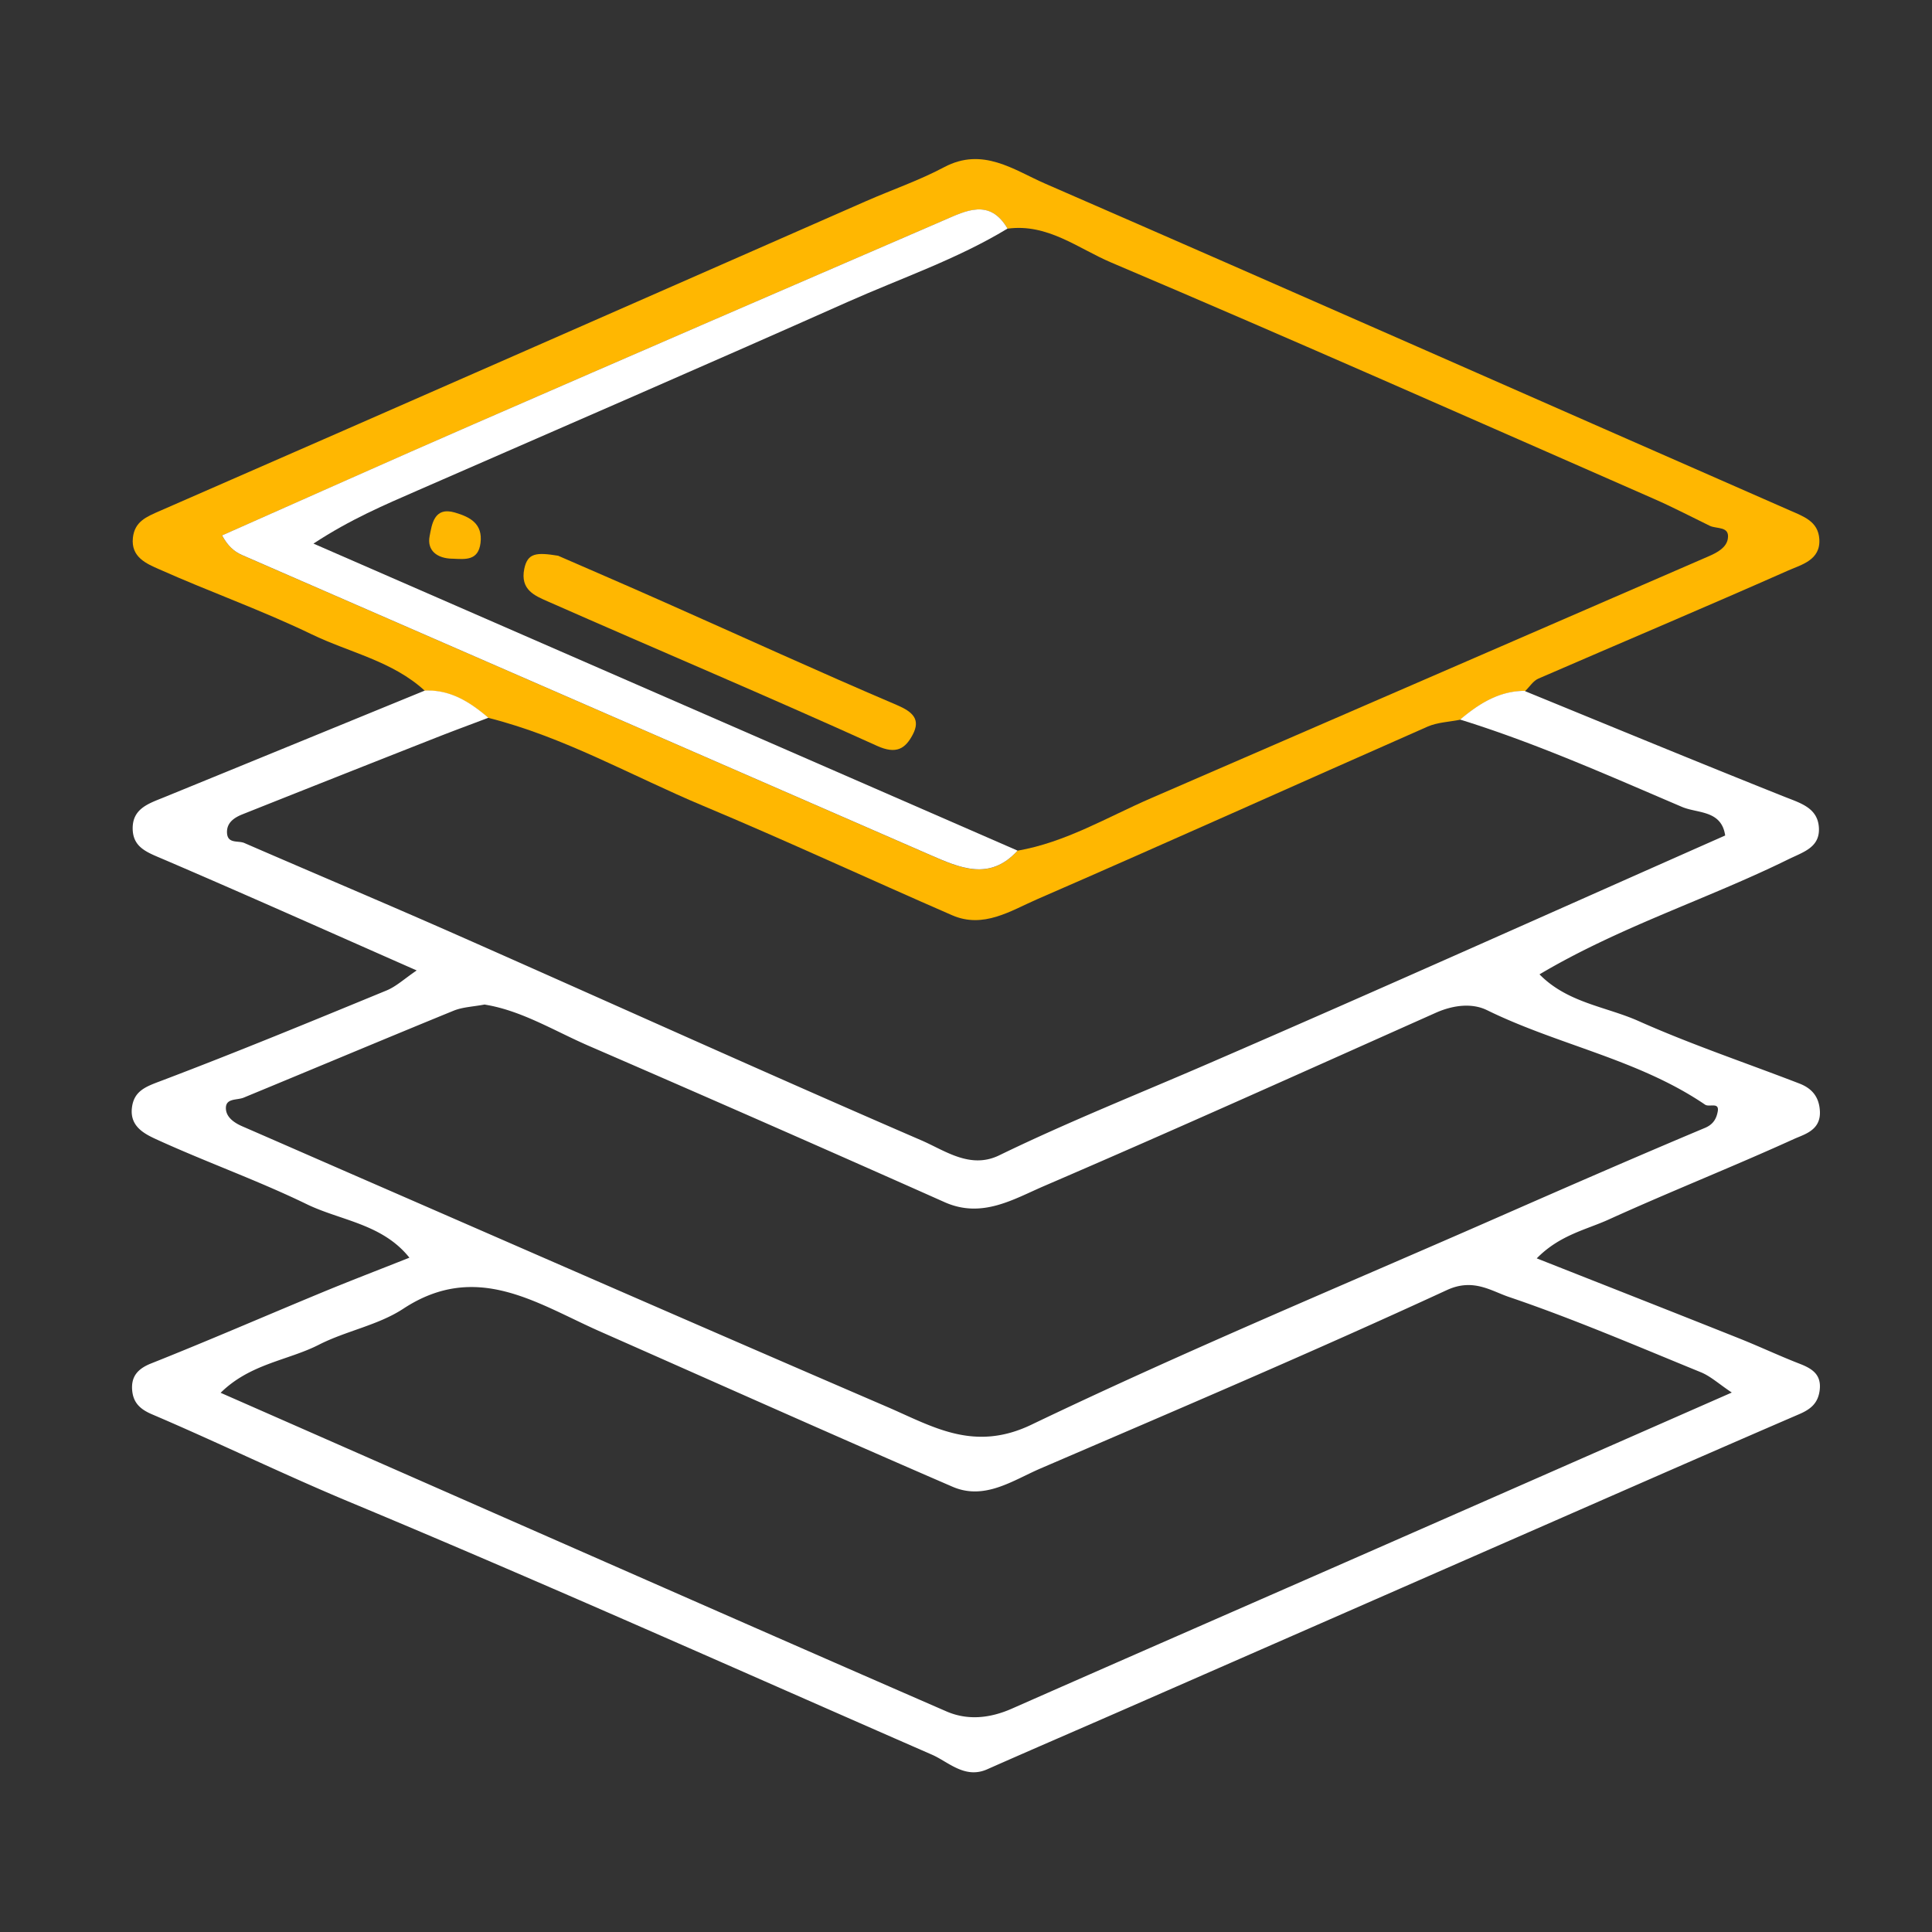 <svg width="80" height="80" fill="none" xmlns="http://www.w3.org/2000/svg"><rect width="100%" height="100%" fill="#333333" stroke="none"/><path d="M20.224 29.73c-.762-.65-1.575-1.173-2.633-1.126-1.336-1.233-3.12-1.581-4.691-2.341-2.055-.993-4.221-1.759-6.307-2.69-.514-.227-1.18-.497-1.09-1.307.075-.672.555-.865 1.118-1.111 9.759-4.259 19.502-8.551 29.251-12.831 1.071-.47 2.192-.853 3.222-1.401 1.603-.853 2.895.121 4.187.682 10.285 4.476 20.542 9.02 30.814 13.522.594.261 1.189.46 1.239 1.192.059.875-.741 1.062-1.295 1.307-3.434 1.52-6.895 2.98-10.338 4.474-.215.093-.364.339-.545.513-1.077-.006-1.914.53-2.695 1.19-.452.09-.937.105-1.351.286-5.392 2.375-10.761 4.797-16.165 7.147-1.093.476-2.223 1.226-3.518.663-3.443-1.498-6.851-3.082-10.313-4.532-2.95-1.236-5.752-2.849-8.884-3.64l-.006.004Zm21.911 5.495c1.99-.346 3.708-1.385 5.526-2.173 7.707-3.337 15.408-6.686 23.112-10.026.35-.153.707-.355.77-.704.099-.545-.458-.41-.745-.55-.772-.377-1.537-.776-2.325-1.121-7.483-3.281-14.948-6.593-22.468-9.784-1.364-.58-2.634-1.625-4.284-1.398-.734-1.26-1.721-.74-2.652-.34-6.478 2.8-12.95 5.6-19.418 8.421-3.49 1.522-6.963 3.079-10.456 4.623.234.423.489.663.835.815 9.494 4.134 18.985 8.271 28.476 12.411 1.242.542 2.478 1.096 3.626-.174h.003Z" fill="#FFB701"/><path d="M63.15 28.62c3.568 1.46 7.132 2.932 10.712 4.36.684.275 1.422.464 1.456 1.32.031.8-.66.984-1.282 1.29-3.359 1.652-6.96 2.782-10.288 4.756 1.158 1.182 2.752 1.332 4.1 1.933 2.175.97 4.442 1.73 6.667 2.59.52.202.822.56.844 1.17.025.775-.657.934-1.087 1.13-2.534 1.152-5.123 2.176-7.657 3.328-.947.43-2.027.638-2.982 1.609 2.863 1.13 5.612 2.21 8.354 3.303.847.336 1.675.728 2.525 1.058.523.202.918.448.837 1.099-.065.52-.351.778-.837.987-4.277 1.846-8.542 3.726-12.81 5.593-4.995 2.189-9.991 4.38-14.99 6.568-1.946.853-3.895 1.69-5.837 2.55-.922.408-1.603-.308-2.279-.604-8.022-3.505-16.01-7.085-24.09-10.453-2.764-1.152-5.457-2.468-8.209-3.642-.513-.218-.772-.492-.822-.974-.056-.57.203-.906.788-1.136 2.35-.934 4.67-1.943 7.007-2.911 1.17-.486 2.35-.937 3.683-1.466-1.124-1.407-2.855-1.535-4.256-2.217-2.004-.974-4.115-1.724-6.144-2.648-.505-.23-1.174-.527-1.093-1.317.075-.738.594-.906 1.236-1.149 3.128-1.186 6.22-2.462 9.313-3.735.399-.165.735-.483 1.245-.828-3.632-1.6-7.094-3.15-10.58-4.642-.616-.261-1.167-.473-1.18-1.22-.015-.84.663-1.049 1.283-1.301 3.604-1.472 7.209-2.95 10.814-4.426 1.058-.047 1.874.476 2.633 1.126-.713.271-1.429.533-2.138.813a2279.482 2279.482 0 0 0-8.044 3.184c-.342.137-.67.349-.641.782.03.448.464.298.716.407 2.972 1.29 5.958 2.547 8.921 3.857 6.375 2.817 12.729 5.694 19.125 8.46.975.424 2.014 1.196 3.21.617 2.867-1.394 5.83-2.57 8.753-3.838 7.125-3.085 14.21-6.266 21.31-9.407-.155-1.058-1.142-.909-1.786-1.183-3.029-1.292-6.04-2.64-9.19-3.617.782-.66 1.623-1.195 2.696-1.189l-.006.012ZM20.078 41.593c-.489.093-.922.106-1.295.258-2.901 1.186-5.793 2.403-8.691 3.599-.271.112-.722.018-.738.41-.015.377.318.62.666.773 1.438.625 2.873 1.254 4.308 1.88 7.468 3.253 14.927 6.521 22.407 9.743 1.89.815 3.589 1.88 5.973.738 6.332-3.038 12.828-5.74 19.262-8.564 2.87-1.26 5.744-2.515 8.635-3.729.37-.156.477-.426.523-.679.072-.401-.351-.165-.523-.28-2.758-1.877-6.079-2.465-9.03-3.913-.629-.308-1.41-.208-2.117.106-5.404 2.41-10.795 4.84-16.23 7.178-1.27.548-2.568 1.351-4.106.67a1590.327 1590.327 0 0 0-14.74-6.475c-1.434-.623-2.791-1.466-4.304-1.709v-.006ZM9.127 57.669c3.882 1.705 7.589 3.337 11.296 4.968 6.254 2.748 12.505 5.503 18.77 8.23.885.383 1.812.28 2.712-.118 4.579-2.02 9.167-4.022 13.75-6.033 5.3-2.325 10.599-4.657 16.055-7.054-.538-.358-.88-.678-1.288-.843-2.63-1.074-5.248-2.201-7.935-3.113-.747-.252-1.485-.79-2.574-.287-5.563 2.566-11.2 4.966-16.828 7.387-1.149.495-2.313 1.33-3.642.757-4.878-2.11-9.73-4.28-14.593-6.428-2.615-1.155-5.115-2.936-8.15-.944-1.042.685-2.368.916-3.495 1.491-1.29.657-2.84.779-4.072 1.993l-.006-.006Z" fill="#fff"/><path d="M41.718 9.466c-2.085 1.264-4.395 2.048-6.608 3.032-5.915 2.634-11.86 5.208-17.793 7.8-1.389.608-2.786 1.193-4.337 2.211l29.155 12.713c-1.151 1.27-2.384.716-3.63.174-9.49-4.14-18.984-8.274-28.475-12.41-.35-.153-.604-.393-.835-.816 3.49-1.544 6.967-3.104 10.456-4.623 6.469-2.82 12.94-5.622 19.418-8.42.931-.402 1.915-.922 2.652.34h-.003Z" fill="#fff"/><path d="M23.12 23.016c1.213.53 2.8 1.211 4.382 1.915 3.21 1.422 6.4 2.885 9.631 4.261.666.284.996.595.66 1.23-.299.563-.663.834-1.482.46-4.52-2.05-9.095-3.978-13.637-5.982-.52-.23-1.142-.474-.965-1.345.137-.66.495-.691 1.41-.542v.003Zm-4.38.119c-.633-.007-1.068-.334-.95-.937.093-.467.174-1.23 1.046-.975.629.184 1.16.461 1.061 1.261-.093.75-.644.672-1.158.65Z" fill="#FFB701"/></svg>